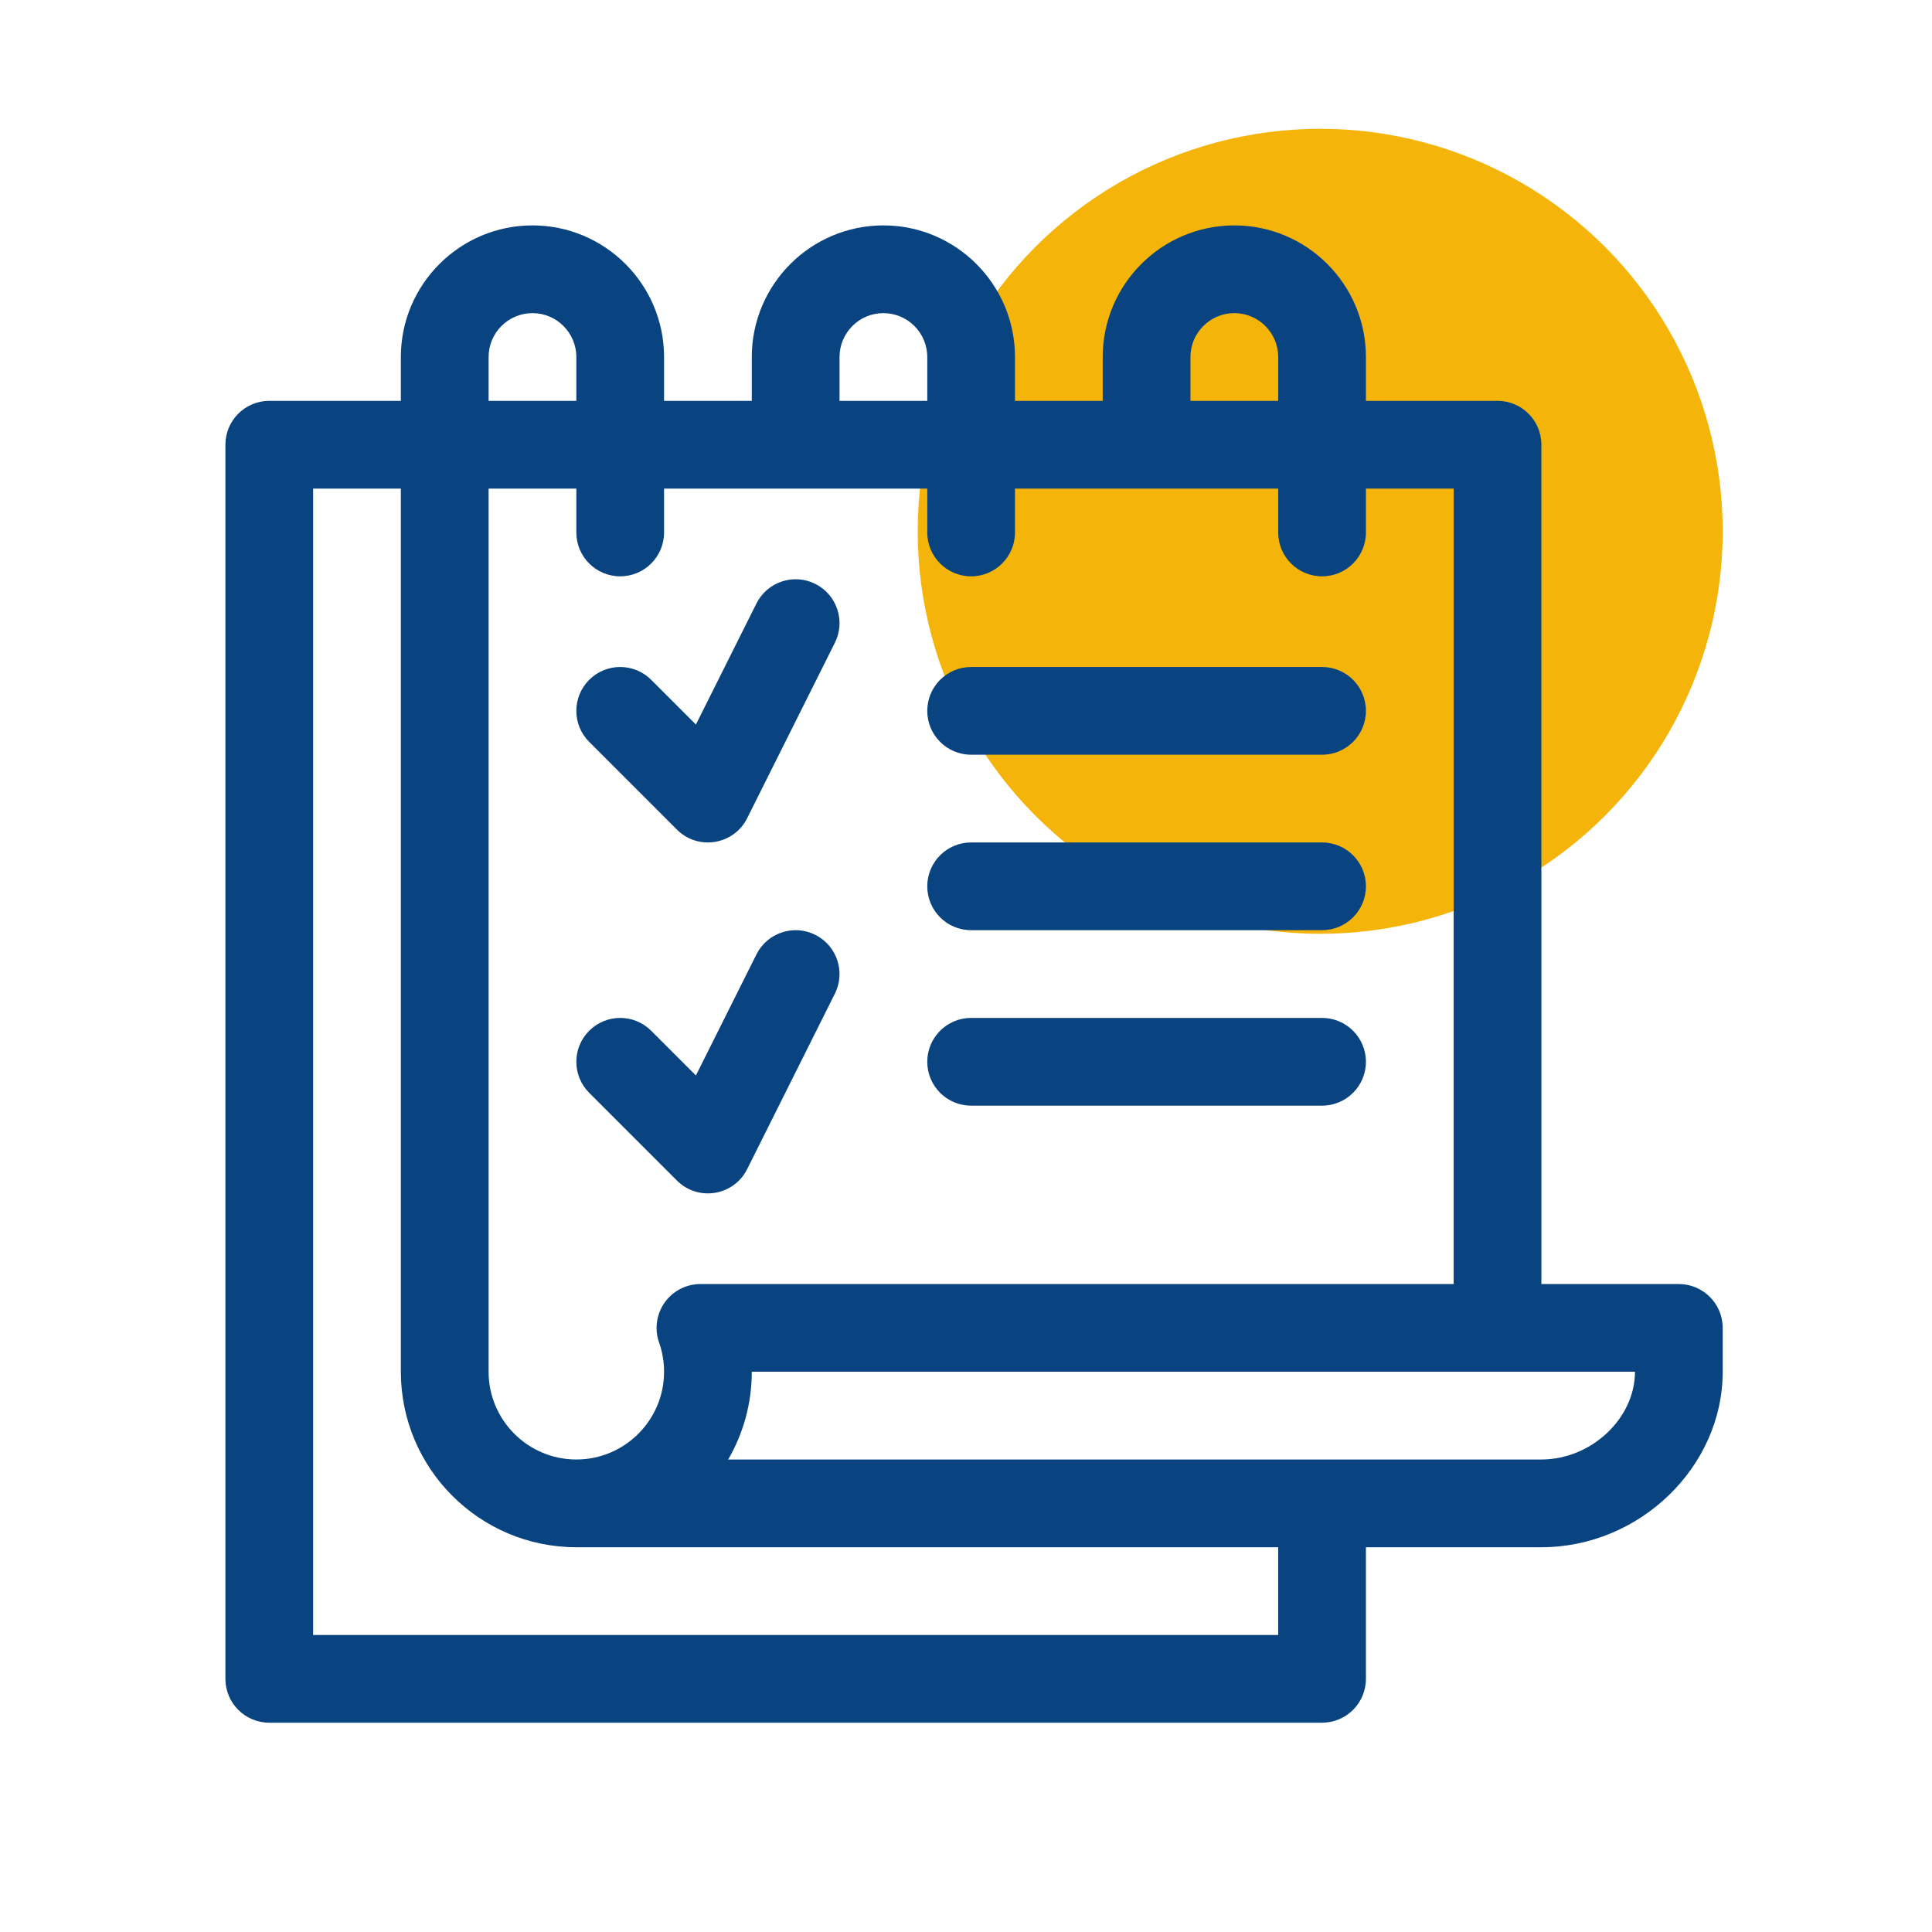 <svg width="120" height="120" viewBox="0 0 120 120" fill="none" xmlns="http://www.w3.org/2000/svg">
<circle cx="82" cy="33" r="25" fill="#F5B40A"/>
<path d="M104.275 79.754H95.738V27.623C95.738 26.118 94.519 24.898 93.014 24.898H84.84V22.174C84.84 17.667 81.173 14 76.666 14C72.159 14 68.492 17.667 68.492 22.174V24.898H63.043V22.174C63.043 17.667 59.376 14 54.869 14C50.362 14 46.695 17.667 46.695 22.174V24.898H41.246V22.174C41.246 17.667 37.579 14 33.072 14C28.565 14 24.898 17.667 24.898 22.174V24.898H16.725C15.22 24.898 14 26.118 14 27.623V104.275C14 105.78 15.22 107 16.725 107H82.115C83.62 107 84.84 105.78 84.84 104.275V96.102H95.738C101.842 96.102 107 91.111 107 85.203V82.478C107 80.974 105.78 79.754 104.275 79.754ZM73.941 22.174C73.941 20.672 75.164 19.449 76.666 19.449C78.168 19.449 79.391 20.672 79.391 22.174V24.898H73.941V22.174ZM52.145 22.174C52.145 20.672 53.367 19.449 54.869 19.449C56.371 19.449 57.594 20.672 57.594 22.174V24.898H52.145V22.174ZM57.594 30.348V33.072C57.594 34.577 58.813 35.797 60.318 35.797C61.823 35.797 63.043 34.577 63.043 33.072V30.348H79.391V33.072C79.391 34.577 80.61 35.797 82.115 35.797C83.62 35.797 84.84 34.577 84.84 33.072V30.348H90.289V79.754H43.505C42.621 79.754 41.792 80.183 41.281 80.906C40.771 81.627 40.642 82.552 40.937 83.386C41.142 83.967 41.246 84.579 41.246 85.203C41.246 88.207 38.801 90.652 35.797 90.652C32.792 90.652 30.348 88.207 30.348 85.203V30.348H35.797V33.072C35.797 34.577 37.017 35.797 38.522 35.797C40.026 35.797 41.246 34.577 41.246 33.072V30.348H57.594ZM30.348 22.174C30.348 20.672 31.57 19.449 33.072 19.449C34.574 19.449 35.797 20.672 35.797 22.174V24.898H30.348V22.174ZM79.391 101.551H19.449V30.348H24.898V85.203C24.898 91.213 29.787 96.102 35.797 96.102H79.391V101.551ZM95.738 90.652C93.088 90.652 47.851 90.652 45.229 90.652C46.16 89.048 46.695 87.186 46.695 85.201H101.551C101.551 88.104 98.835 90.652 95.738 90.652Z" fill="#0A4480"/>
<path d="M36.595 42.226C35.531 43.29 35.531 45.014 36.595 46.079L42.044 51.528C43.359 52.843 45.576 52.483 46.408 50.82L51.857 39.921C52.53 38.575 51.984 36.939 50.639 36.266C49.293 35.593 47.656 36.139 46.983 37.484L43.224 45.002L40.448 42.226C39.384 41.162 37.659 41.162 36.595 42.226Z" fill="#0A4480"/>
<path d="M50.638 58.063C49.292 57.39 47.656 57.936 46.983 59.281L43.224 66.799L40.448 64.023C39.384 62.959 37.659 62.959 36.595 64.023C35.531 65.086 35.531 66.811 36.595 67.876L42.044 73.325C43.358 74.64 45.576 74.28 46.407 72.617L51.856 61.718C52.53 60.373 51.984 58.736 50.638 58.063Z" fill="#0A4480"/>
<path d="M60.318 46.877H82.115C83.62 46.877 84.84 45.657 84.84 44.152C84.84 42.647 83.62 41.428 82.115 41.428H60.318C58.813 41.428 57.594 42.647 57.594 44.152C57.594 45.657 58.813 46.877 60.318 46.877Z" fill="#0A4480"/>
<path d="M60.318 57.775H82.115C83.62 57.775 84.84 56.556 84.84 55.051C84.84 53.546 83.62 52.326 82.115 52.326H60.318C58.813 52.326 57.594 53.546 57.594 55.051C57.594 56.556 58.813 57.775 60.318 57.775Z" fill="#0A4480"/>
<path d="M60.318 68.674H82.115C83.62 68.674 84.84 67.454 84.84 65.949C84.84 64.444 83.62 63.225 82.115 63.225H60.318C58.813 63.225 57.594 64.444 57.594 65.949C57.594 67.454 58.813 68.674 60.318 68.674Z" fill="#0A4480"/>
</svg>
